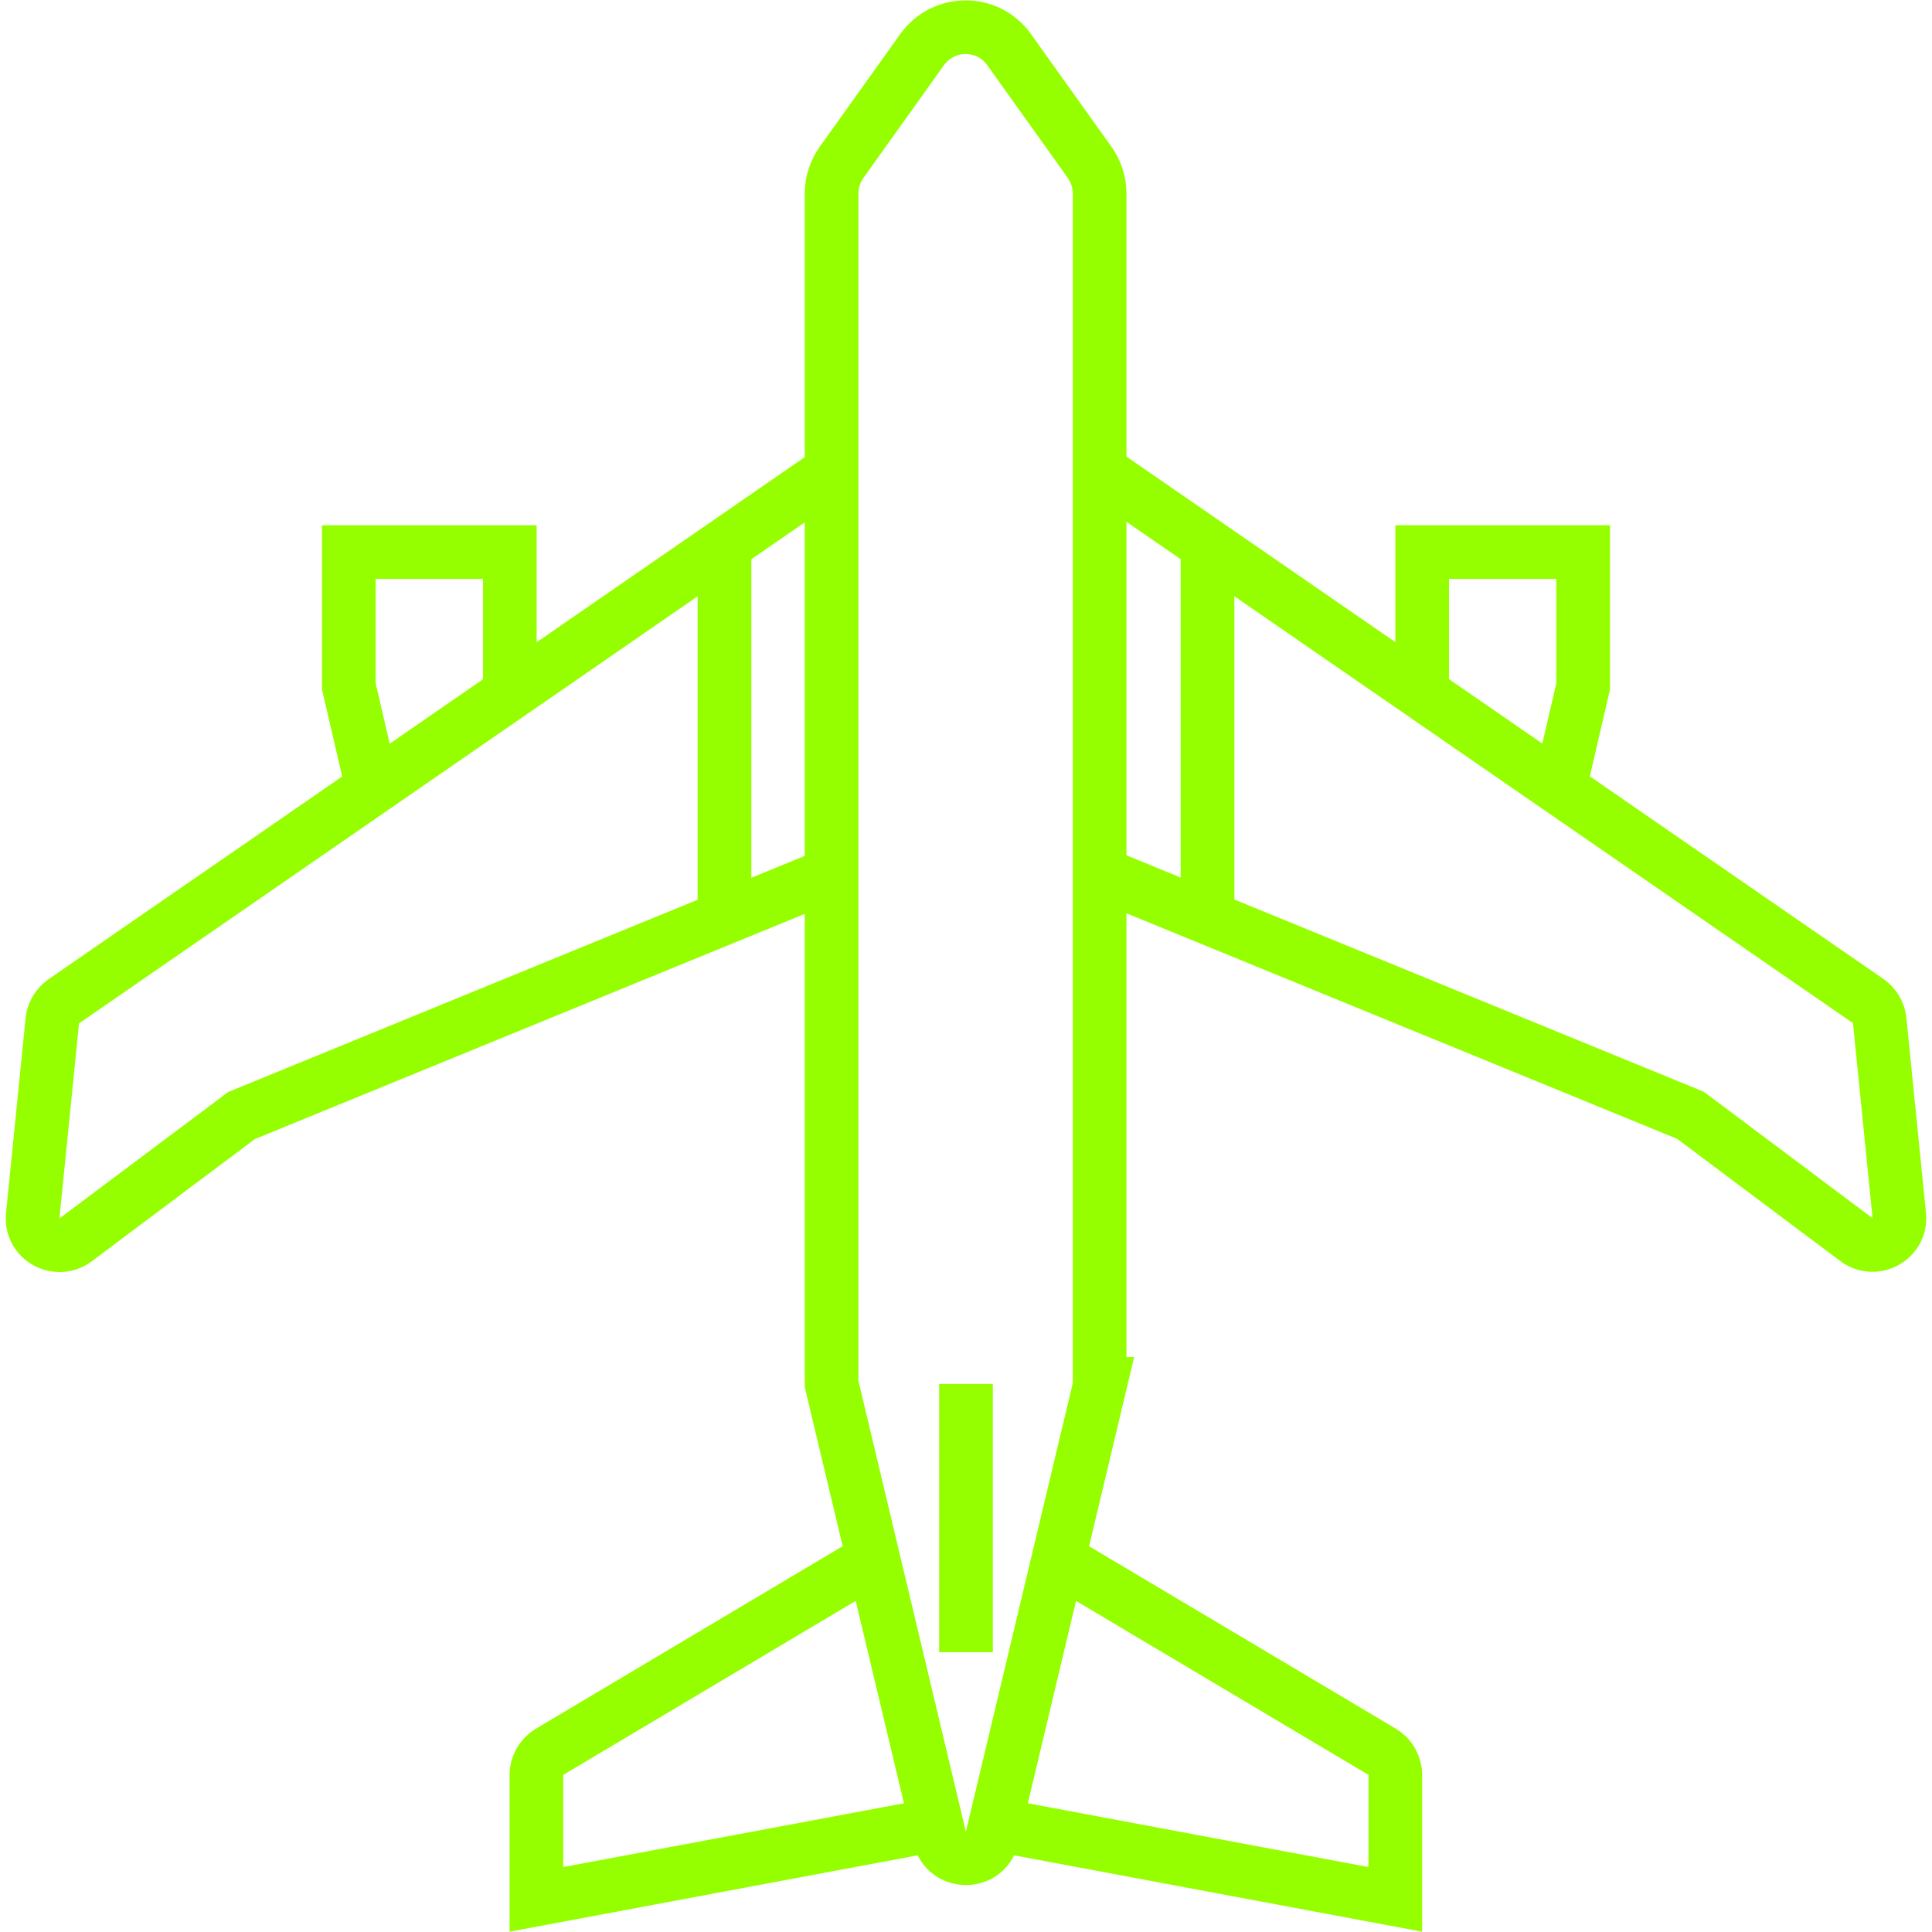 <?xml version="1.0" encoding="UTF-8"?>
<svg id="Layer_1" xmlns="http://www.w3.org/2000/svg" version="1.1" viewBox="0 0 96 96">
  <!-- Generator: Adobe Illustrator 29.7.1, SVG Export Plug-In . SVG Version: 2.1.1 Build 8)  -->
  <defs>
    <style>
      .st0 {
        fill: none;
        stroke: #95ff00;
        stroke-miterlimit: 10;
        stroke-width: 2.667px;
      }
    </style>
  </defs>
  <path class="st0" d="M54.667,68.766l-5.373,22.547c-.32,1.36-2.267,1.36-2.6,0l-5.373-22.547V9.619c0-.56.173-1.093.493-1.546l4-5.601c1.067-1.493,3.28-1.493,4.333,0l4,5.601c.32.453.493,1,.493,1.546v59.147h.026Z"/>
  <path class="st0" d="M54.667,23.406l38.16,26.333c.32.228.533.574.573.96l.973,9.694c.12,1.159-1.2,1.893-2.133,1.2l-8.24-6.174-29.333-12.013"/>
  <line class="st0" x1="60" y1="27.433" x2="60" y2="44.766"/>
  <polyline class="st0" points="70.667 34.459 70.667 27.433 78.667 27.433 78.667 34.1 77.493 39.167"/>
  <path class="st0" d="M41.333,23.406L3.173,49.752c-.32.227-.533.573-.573.96l-.973,9.693c-.12,1.16,1.2,1.894,2.134,1.2l8.24-6.174,29.333-12.013"/>
  <line class="st0" x1="36" y1="27.433" x2="36" y2="44.766"/>
  <polyline class="st0" points="25.333 34.459 25.333 27.433 17.333 27.433 17.333 34.1 18.507 39.167"/>
  <line class="st0" x1="48" y1="68.766" x2="48" y2="82.1"/>
  <path class="st0" d="M52.587,77.472l16.093,9.574c.4.239.653.68.653,1.146v6.187l-19.88-3.721"/>
  <path class="st0" d="M43.4,77.472l-16.093,9.574c-.4.239-.653.68-.653,1.146v6.187l19.88-3.721"/>
</svg>